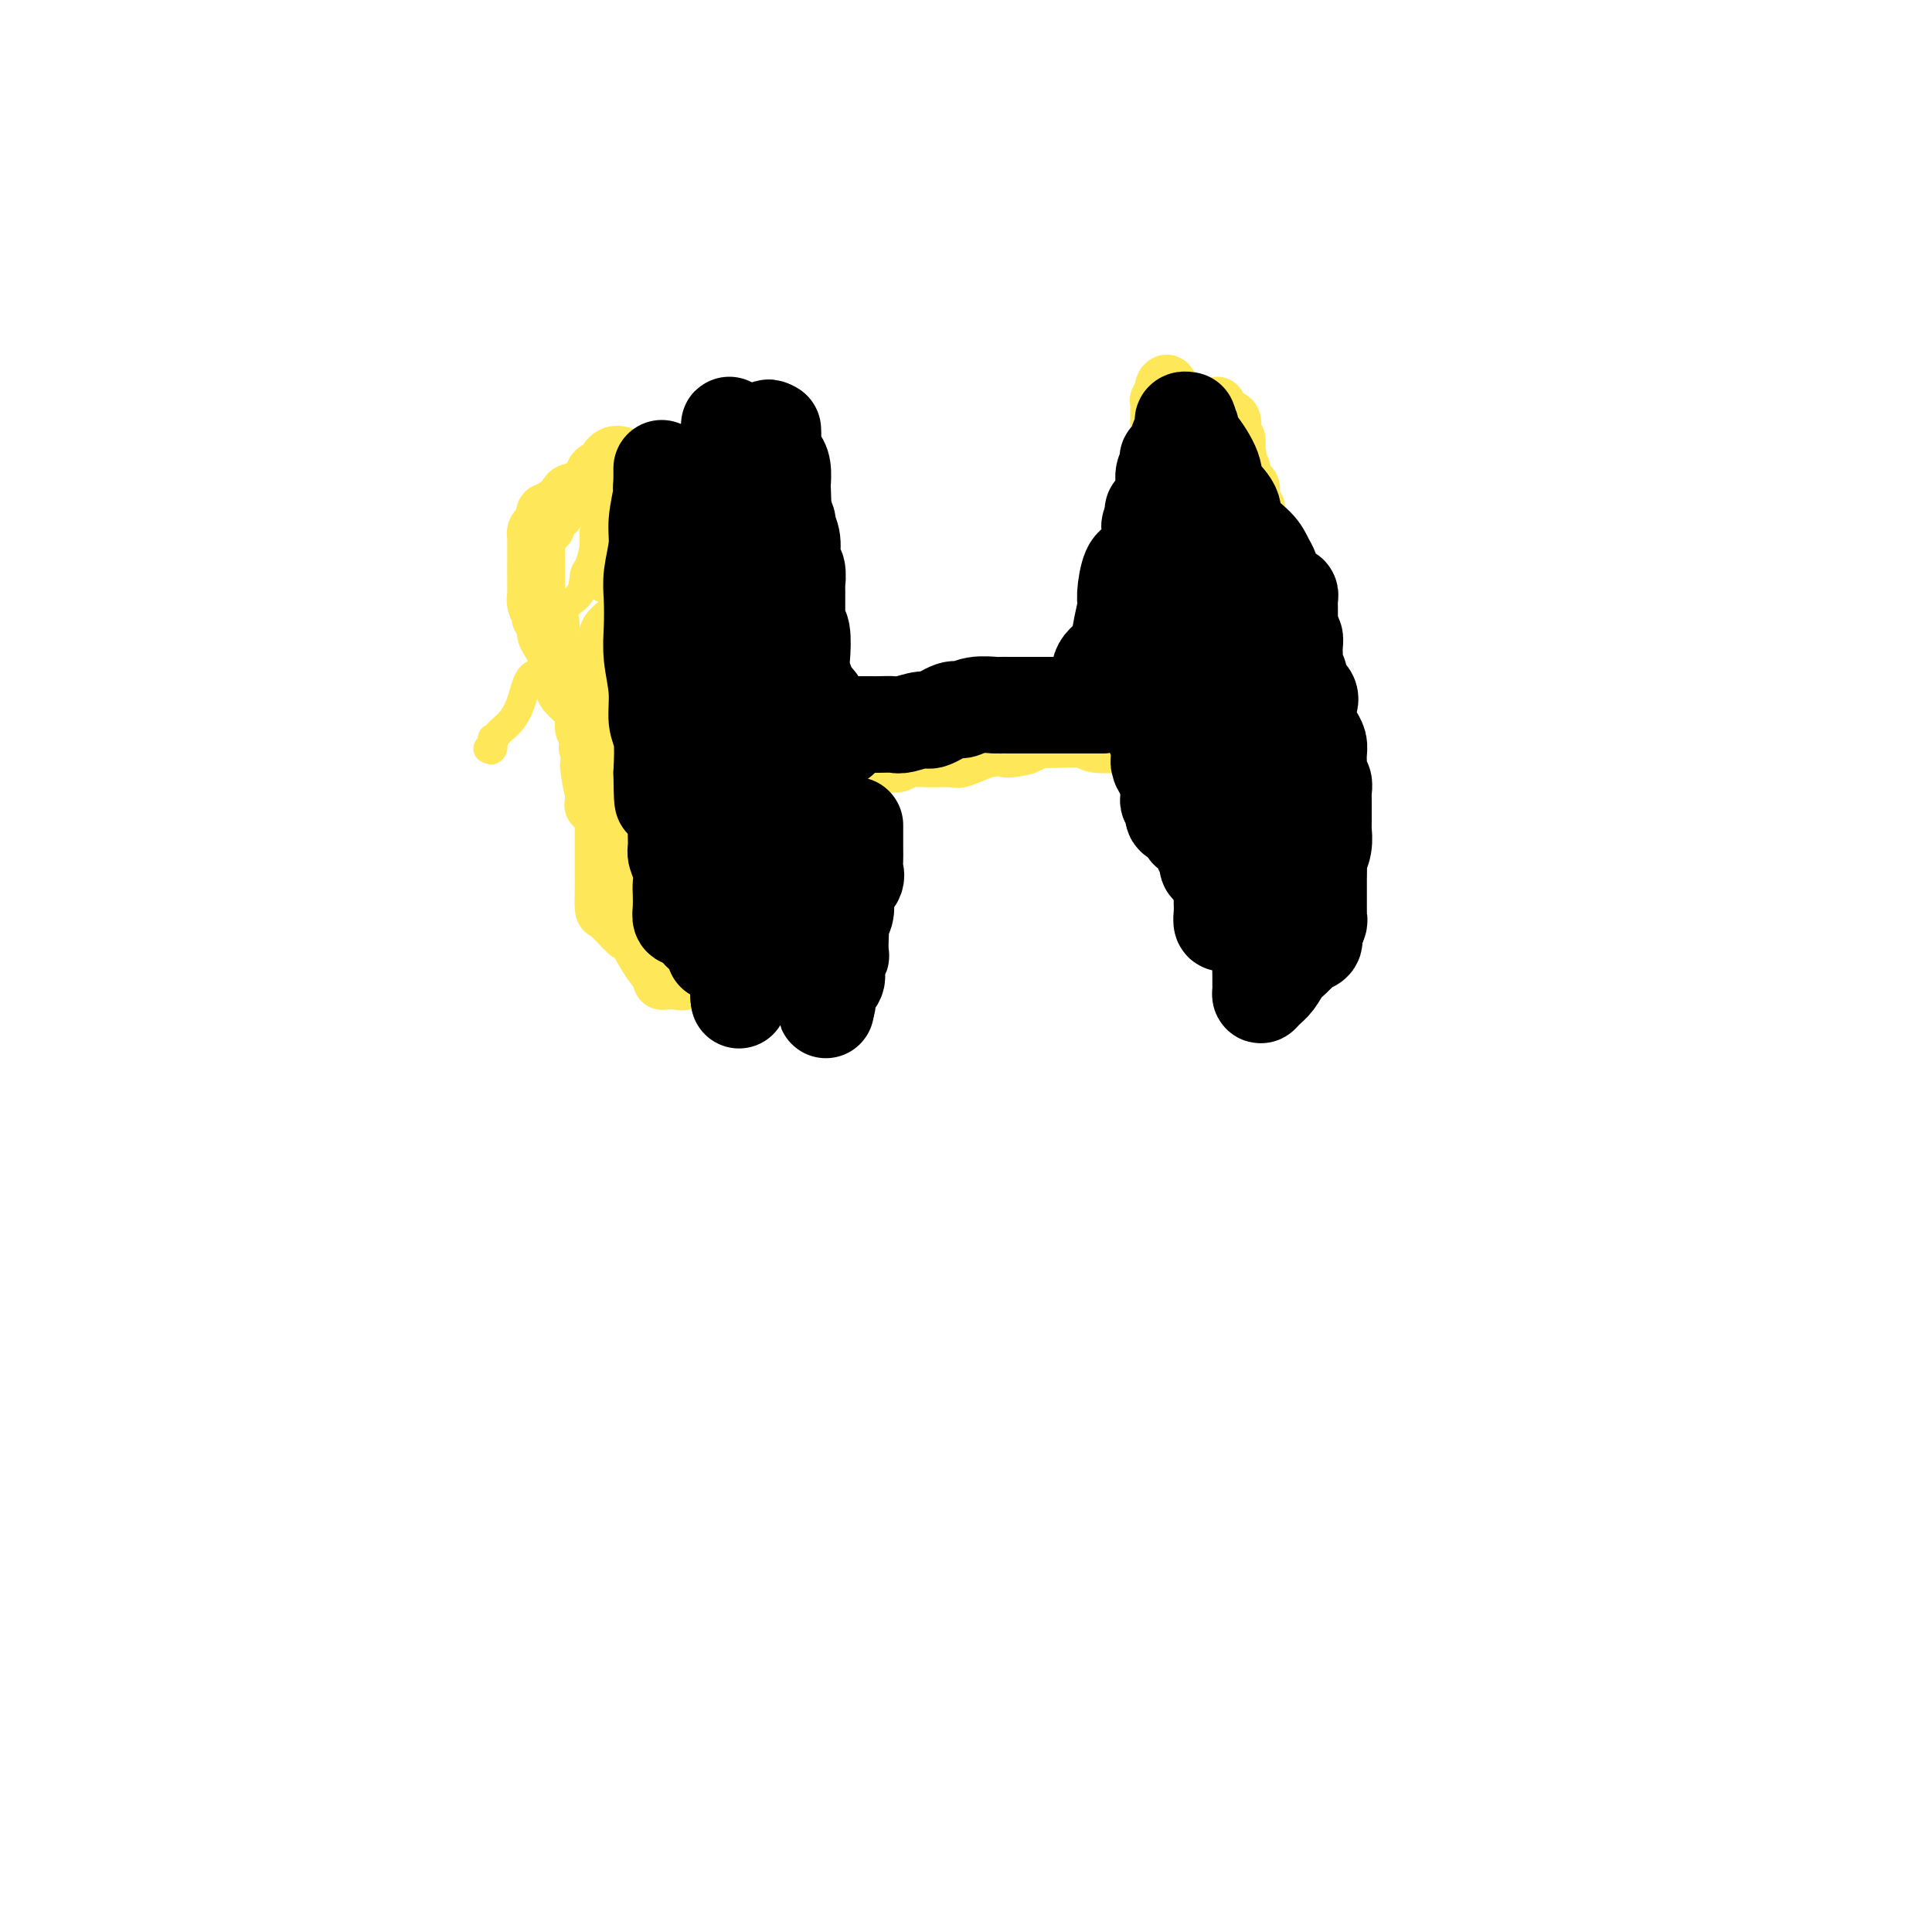<svg viewBox='0 0 400 400' version='1.1' xmlns='http://www.w3.org/2000/svg' xmlns:xlink='http://www.w3.org/1999/xlink'><g fill='none' stroke='#FEE859' stroke-width='6' stroke-linecap='round' stroke-linejoin='round'><path d='M101,155c0.416,0.233 0.832,0.466 1,0c0.168,-0.466 0.089,-1.632 0,-2c-0.089,-0.368 -0.189,0.063 0,0c0.189,-0.063 0.668,-0.620 1,-1c0.332,-0.380 0.517,-0.583 1,-1c0.483,-0.417 1.263,-1.047 2,-2c0.737,-0.953 1.432,-2.227 2,-4c0.568,-1.773 1.008,-4.045 2,-5c0.992,-0.955 2.536,-0.595 3,-1c0.464,-0.405 -0.152,-1.576 0,-3c0.152,-1.424 1.073,-3.099 2,-4c0.927,-0.901 1.859,-1.026 2,-2c0.141,-0.974 -0.508,-2.796 0,-4c0.508,-1.204 2.175,-1.789 3,-3c0.825,-1.211 0.810,-3.046 1,-4c0.190,-0.954 0.587,-1.026 1,-2c0.413,-0.974 0.843,-2.849 1,-4c0.157,-1.151 0.042,-1.579 0,-2c-0.042,-0.421 -0.012,-0.835 0,-1c0.012,-0.165 0.006,-0.083 0,0'/></g>
<g fill='none' stroke='#FEE859' stroke-width='12' stroke-linecap='round' stroke-linejoin='round'><path d='M126,119c0.000,0.000 0.000,-1.000 0,-1'/><path d='M126,118c0.000,-0.333 0.000,-0.667 0,-1c0.000,-0.333 0.000,-0.666 0,-1c0.000,-0.334 0.000,-0.667 0,-1c-0.000,-0.333 0.000,-0.664 0,-1c0.000,-0.336 -0.000,-0.678 0,-1c0.000,-0.322 0.000,-0.625 0,-1c0.000,-0.375 0.000,-0.821 0,-1c0.000,-0.179 0.000,-0.089 0,0'/><path d='M133,114c-0.017,0.195 -0.034,0.389 0,1c0.034,0.611 0.117,1.638 0,3c-0.117,1.362 -0.436,3.058 0,5c0.436,1.942 1.626,4.131 2,6c0.374,1.869 -0.070,3.419 0,5c0.070,1.581 0.652,3.194 1,5c0.348,1.806 0.460,3.805 1,5c0.540,1.195 1.507,1.585 2,3c0.493,1.415 0.513,3.854 1,6c0.487,2.146 1.441,4.001 2,6c0.559,1.999 0.722,4.144 1,6c0.278,1.856 0.670,3.424 1,5c0.330,1.576 0.596,3.161 1,4c0.404,0.839 0.945,0.931 1,2c0.055,1.069 -0.378,3.116 0,4c0.378,0.884 1.565,0.604 2,1c0.435,0.396 0.116,1.467 0,2c-0.116,0.533 -0.031,0.528 0,1c0.031,0.472 0.008,1.422 0,2c-0.008,0.578 -0.002,0.784 0,1c0.002,0.216 0.001,0.443 0,1c-0.001,0.557 -0.000,1.445 0,2c0.000,0.555 0.000,0.778 0,1'/><path d='M148,191c2.321,12.074 0.623,3.759 0,1c-0.623,-2.759 -0.170,0.038 0,1c0.170,0.962 0.058,0.088 0,0c-0.058,-0.088 -0.061,0.610 0,1c0.061,0.390 0.185,0.470 0,1c-0.185,0.530 -0.678,1.508 -1,2c-0.322,0.492 -0.473,0.496 -1,1c-0.527,0.504 -1.432,1.508 -2,2c-0.568,0.492 -0.800,0.471 -1,1c-0.200,0.529 -0.369,1.607 -1,2c-0.631,0.393 -1.725,0.101 -2,0c-0.275,-0.101 0.268,-0.010 0,0c-0.268,0.010 -1.348,-0.060 -2,0c-0.652,0.060 -0.875,0.249 -1,0c-0.125,-0.249 -0.153,-0.938 0,-1c0.153,-0.062 0.487,0.501 0,0c-0.487,-0.501 -1.793,-2.068 -3,-4c-1.207,-1.932 -2.313,-4.229 -3,-5c-0.687,-0.771 -0.954,-0.015 -1,0c-0.046,0.015 0.130,-0.710 0,-1c-0.130,-0.290 -0.565,-0.145 -1,0'/><path d='M129,192c-1.514,-1.809 -0.798,-0.831 -1,-1c-0.202,-0.169 -1.322,-1.485 -2,-2c-0.678,-0.515 -0.914,-0.228 -1,-1c-0.086,-0.772 -0.023,-2.603 0,-4c0.023,-1.397 0.006,-2.359 0,-3c-0.006,-0.641 -0.002,-0.959 0,-2c0.002,-1.041 0.000,-2.805 0,-4c-0.000,-1.195 -0.000,-1.822 0,-3c0.000,-1.178 0.001,-2.908 0,-4c-0.001,-1.092 -0.002,-1.545 0,-3c0.002,-1.455 0.007,-3.912 0,-5c-0.007,-1.088 -0.026,-0.809 0,-2c0.026,-1.191 0.099,-3.854 0,-5c-0.099,-1.146 -0.368,-0.776 0,-1c0.368,-0.224 1.373,-1.042 2,-2c0.627,-0.958 0.876,-2.057 1,-3c0.124,-0.943 0.124,-1.730 0,-2c-0.124,-0.270 -0.373,-0.023 0,-1c0.373,-0.977 1.368,-3.179 2,-4c0.632,-0.821 0.901,-0.261 1,0c0.099,0.261 0.026,0.225 0,0c-0.026,-0.225 -0.007,-0.638 0,-1c0.007,-0.362 0.002,-0.674 0,-1c-0.002,-0.326 -0.001,-0.665 0,-1c0.001,-0.335 0.000,-0.667 0,-1c-0.000,-0.333 -0.000,-0.666 0,-1'/><path d='M131,135c0.924,-2.894 0.233,-1.128 0,-1c-0.233,0.128 -0.008,-1.382 0,-2c0.008,-0.618 -0.201,-0.343 0,-1c0.201,-0.657 0.810,-2.245 1,-3c0.190,-0.755 -0.040,-0.678 0,-1c0.040,-0.322 0.351,-1.043 1,-2c0.649,-0.957 1.635,-2.152 2,-3c0.365,-0.848 0.108,-1.351 0,-2c-0.108,-0.649 -0.068,-1.444 0,-2c0.068,-0.556 0.162,-0.873 0,-1c-0.162,-0.127 -0.581,-0.063 -1,0'/><path d='M134,117c0.242,-2.844 -0.653,-0.955 -1,0c-0.347,0.955 -0.144,0.974 0,1c0.144,0.026 0.231,0.057 0,0c-0.231,-0.057 -0.780,-0.202 -1,0c-0.220,0.202 -0.112,0.750 0,1c0.112,0.250 0.227,0.201 0,1c-0.227,0.799 -0.797,2.447 -1,3c-0.203,0.553 -0.039,0.010 0,0c0.039,-0.010 -0.048,0.511 0,1c0.048,0.489 0.230,0.946 0,1c-0.230,0.054 -0.871,-0.296 -1,0c-0.129,0.296 0.254,1.238 0,2c-0.254,0.762 -1.147,1.344 -2,2c-0.853,0.656 -1.668,1.384 -2,2c-0.332,0.616 -0.180,1.118 0,2c0.180,0.882 0.389,2.142 0,3c-0.389,0.858 -1.376,1.314 -2,2c-0.624,0.686 -0.885,1.602 -1,2c-0.115,0.398 -0.083,0.276 0,1c0.083,0.724 0.218,2.292 0,3c-0.218,0.708 -0.791,0.557 -1,1c-0.209,0.443 -0.056,1.480 0,2c0.056,0.520 0.015,0.521 0,1c-0.015,0.479 -0.004,1.435 0,2c0.004,0.565 0.001,0.739 0,1c-0.001,0.261 -0.000,0.609 0,1c0.000,0.391 0.000,0.826 0,1c-0.000,0.174 -0.000,0.087 0,0'/><path d='M122,153c-0.621,3.384 -0.174,0.846 0,1c0.174,0.154 0.073,3.002 0,4c-0.073,0.998 -0.119,0.148 0,1c0.119,0.852 0.404,3.406 1,5c0.596,1.594 1.504,2.229 2,3c0.496,0.771 0.579,1.679 1,3c0.421,1.321 1.179,3.056 2,4c0.821,0.944 1.705,1.096 2,2c0.295,0.904 0.001,2.560 1,4c0.999,1.440 3.290,2.663 4,4c0.710,1.337 -0.161,2.786 0,4c0.161,1.214 1.353,2.191 2,3c0.647,0.809 0.748,1.449 1,2c0.252,0.551 0.655,1.013 1,2c0.345,0.987 0.633,2.500 1,3c0.367,0.500 0.814,-0.011 1,0c0.186,0.011 0.110,0.546 0,1c-0.110,0.454 -0.254,0.829 0,1c0.254,0.171 0.906,0.140 1,0c0.094,-0.140 -0.370,-0.389 0,-1c0.370,-0.611 1.573,-1.585 2,-2c0.427,-0.415 0.079,-0.273 0,-1c-0.079,-0.727 0.111,-2.324 1,-3c0.889,-0.676 2.479,-0.433 3,-1c0.521,-0.567 -0.025,-1.946 0,-3c0.025,-1.054 0.622,-1.784 1,-3c0.378,-1.216 0.537,-2.919 1,-4c0.463,-1.081 1.232,-1.541 2,-2'/><path d='M152,180c1.774,-3.699 1.207,-2.945 1,-3c-0.207,-0.055 -0.056,-0.918 0,-2c0.056,-1.082 0.015,-2.384 0,-3c-0.015,-0.616 -0.004,-0.546 0,-1c0.004,-0.454 0.001,-1.431 0,-2c-0.001,-0.569 0.001,-0.728 0,-1c-0.001,-0.272 -0.005,-0.657 0,-1c0.005,-0.343 0.017,-0.645 0,-1c-0.017,-0.355 -0.065,-0.764 0,-1c0.065,-0.236 0.241,-0.299 0,-1c-0.241,-0.701 -0.899,-2.038 -2,-3c-1.101,-0.962 -2.645,-1.548 -4,-3c-1.355,-1.452 -2.520,-3.770 -3,-5c-0.480,-1.230 -0.276,-1.372 -1,-2c-0.724,-0.628 -2.376,-1.742 -3,-3c-0.624,-1.258 -0.220,-2.661 0,-3c0.220,-0.339 0.255,0.386 0,0c-0.255,-0.386 -0.800,-1.882 -1,-3c-0.200,-1.118 -0.053,-1.858 0,-2c0.053,-0.142 0.014,0.313 0,0c-0.014,-0.313 -0.004,-1.392 0,-2c0.004,-0.608 0.001,-0.743 0,-1c-0.001,-0.257 -0.000,-0.636 0,-1c0.000,-0.364 0.000,-0.713 0,-1c-0.000,-0.287 -0.000,-0.510 0,-1c0.000,-0.490 0.000,-1.245 0,-2'/><path d='M139,132c-0.381,-2.692 -0.834,-1.422 -1,-1c-0.166,0.422 -0.043,-0.004 0,-1c0.043,-0.996 0.008,-2.561 0,-3c-0.008,-0.439 0.012,0.247 0,0c-0.012,-0.247 -0.056,-1.428 0,-2c0.056,-0.572 0.212,-0.534 0,-1c-0.212,-0.466 -0.793,-1.435 -1,-2c-0.207,-0.565 -0.041,-0.725 0,-1c0.041,-0.275 -0.045,-0.664 0,-1c0.045,-0.336 0.220,-0.617 0,-1c-0.220,-0.383 -0.835,-0.866 -1,-1c-0.165,-0.134 0.122,0.083 0,0c-0.122,-0.083 -0.651,-0.465 -1,0c-0.349,0.465 -0.516,1.776 -1,3c-0.484,1.224 -1.285,2.360 -2,4c-0.715,1.640 -1.344,3.783 -2,6c-0.656,2.217 -1.339,4.509 -2,6c-0.661,1.491 -1.302,2.182 -2,4c-0.698,1.818 -1.455,4.761 -2,7c-0.545,2.239 -0.878,3.772 -1,5c-0.122,1.228 -0.033,2.150 0,3c0.033,0.850 0.009,1.628 0,2c-0.009,0.372 -0.002,0.337 0,1c0.002,0.663 0.001,2.025 0,3c-0.001,0.975 -0.000,1.564 0,2c0.000,0.436 0.000,0.718 0,1'/><path d='M123,165c-0.209,2.860 -0.231,1.508 0,1c0.231,-0.508 0.714,-0.174 1,0c0.286,0.174 0.376,0.186 1,0c0.624,-0.186 1.783,-0.572 3,-1c1.217,-0.428 2.492,-0.898 3,-1c0.508,-0.102 0.249,0.165 1,0c0.751,-0.165 2.511,-0.762 4,-1c1.489,-0.238 2.706,-0.116 4,0c1.294,0.116 2.664,0.227 4,0c1.336,-0.227 2.639,-0.791 4,-1c1.361,-0.209 2.782,-0.063 4,0c1.218,0.063 2.234,0.041 4,0c1.766,-0.041 4.280,-0.102 6,0c1.720,0.102 2.644,0.368 4,0c1.356,-0.368 3.143,-1.370 4,-2c0.857,-0.630 0.785,-0.887 1,-1c0.215,-0.113 0.719,-0.083 1,0c0.281,0.083 0.340,0.218 1,0c0.660,-0.218 1.920,-0.789 3,-1c1.080,-0.211 1.979,-0.060 3,0c1.021,0.060 2.165,0.030 3,0c0.835,-0.030 1.362,-0.061 2,0c0.638,0.061 1.386,0.214 2,0c0.614,-0.214 1.093,-0.795 2,-1c0.907,-0.205 2.243,-0.034 4,0c1.757,0.034 3.935,-0.068 5,0c1.065,0.068 1.019,0.305 2,0c0.981,-0.305 2.991,-1.153 5,-2'/><path d='M204,155c13.498,-1.483 6.742,-0.191 5,0c-1.742,0.191 1.531,-0.718 3,-1c1.469,-0.282 1.134,0.062 1,0c-0.134,-0.062 -0.067,-0.531 0,-1'/><path d='M213,153c1.583,-0.308 1.040,-0.079 1,0c-0.040,0.079 0.424,0.007 1,0c0.576,-0.007 1.265,0.051 3,0c1.735,-0.051 4.517,-0.213 6,0c1.483,0.213 1.665,0.799 3,1c1.335,0.201 3.821,0.016 5,0c1.179,-0.016 1.051,0.138 1,0c-0.051,-0.138 -0.026,-0.569 0,-1'/><path d='M233,153c3.103,-0.655 0.860,-2.291 0,-4c-0.860,-1.709 -0.335,-3.491 0,-5c0.335,-1.509 0.482,-2.746 1,-4c0.518,-1.254 1.407,-2.525 2,-4c0.593,-1.475 0.891,-3.156 1,-4c0.109,-0.844 0.029,-0.853 0,-1c-0.029,-0.147 -0.008,-0.434 0,-1c0.008,-0.566 0.002,-1.411 0,-2c-0.002,-0.589 0.001,-0.920 0,-1c-0.001,-0.080 -0.007,0.092 0,0c0.007,-0.092 0.027,-0.449 0,-1c-0.027,-0.551 -0.100,-1.298 0,-2c0.100,-0.702 0.373,-1.361 1,-2c0.627,-0.639 1.608,-1.258 2,-2c0.392,-0.742 0.196,-1.607 0,-2c-0.196,-0.393 -0.392,-0.315 0,-1c0.392,-0.685 1.373,-2.133 2,-3c0.627,-0.867 0.900,-1.154 1,-2c0.100,-0.846 0.027,-2.252 0,-3c-0.027,-0.748 -0.007,-0.840 0,-1c0.007,-0.160 0.002,-0.389 0,-1c-0.002,-0.611 -0.001,-1.603 0,-2c0.001,-0.397 0.000,-0.198 0,0'/><path d='M243,105c1.547,-7.509 0.416,-2.283 0,-1c-0.416,1.283 -0.115,-1.378 0,-3c0.115,-1.622 0.045,-2.204 0,-3c-0.045,-0.796 -0.065,-1.807 0,-3c0.065,-1.193 0.215,-2.569 0,-4c-0.215,-1.431 -0.793,-2.918 -1,-4c-0.207,-1.082 -0.041,-1.761 0,-2c0.041,-0.239 -0.041,-0.038 0,-1c0.041,-0.962 0.206,-3.086 0,-4c-0.206,-0.914 -0.784,-0.618 -1,0c-0.216,0.618 -0.069,1.557 0,2c0.069,0.443 0.060,0.391 0,1c-0.060,0.609 -0.171,1.878 0,3c0.171,1.122 0.624,2.098 1,3c0.376,0.902 0.675,1.730 1,3c0.325,1.270 0.678,2.982 1,5c0.322,2.018 0.615,4.342 1,6c0.385,1.658 0.863,2.648 1,4c0.137,1.352 -0.065,3.064 0,5c0.065,1.936 0.399,4.096 1,6c0.601,1.904 1.470,3.551 2,5c0.530,1.449 0.723,2.700 1,4c0.277,1.300 0.639,2.650 1,4'/><path d='M251,131c1.392,8.157 0.373,3.050 0,2c-0.373,-1.050 -0.100,1.956 0,3c0.100,1.044 0.027,0.126 0,0c-0.027,-0.126 -0.007,0.540 0,1c0.007,0.460 0.001,0.714 0,1c-0.001,0.286 0.004,0.605 0,1c-0.004,0.395 -0.015,0.865 0,1c0.015,0.135 0.057,-0.067 0,0c-0.057,0.067 -0.211,0.402 0,1c0.211,0.598 0.789,1.459 1,2c0.211,0.541 0.057,0.761 0,1c-0.057,0.239 -0.015,0.498 0,1c0.015,0.502 0.004,1.249 0,2c-0.004,0.751 -0.001,1.507 0,2c0.001,0.493 0.000,0.723 0,1c-0.000,0.277 -0.000,0.601 0,1c0.000,0.399 0.000,0.873 0,2c-0.000,1.127 -0.000,2.907 0,4c0.000,1.093 -0.000,1.498 0,2c0.000,0.502 0.000,1.101 0,2c-0.000,0.899 -0.000,2.096 0,3c0.000,0.904 0.000,1.513 0,2c-0.000,0.487 -0.001,0.851 0,2c0.001,1.149 0.004,3.081 0,4c-0.004,0.919 -0.015,0.824 0,1c0.015,0.176 0.057,0.625 0,1c-0.057,0.375 -0.211,0.678 0,1c0.211,0.322 0.789,0.664 1,1c0.211,0.336 0.057,0.667 0,1c-0.057,0.333 -0.016,0.666 0,1c0.016,0.334 0.008,0.667 0,1'/><path d='M253,179c0.309,7.659 0.083,2.806 0,1c-0.083,-1.806 -0.022,-0.567 0,0c0.022,0.567 0.006,0.460 0,1c-0.006,0.540 -0.002,1.726 0,2c0.002,0.274 0.001,-0.363 0,-1'/><path d='M253,182c0.044,0.220 0.155,-0.728 0,-1c-0.155,-0.272 -0.578,0.134 -1,0c-0.422,-0.134 -0.845,-0.808 -1,-1c-0.155,-0.192 -0.041,0.098 0,0c0.041,-0.098 0.011,-0.585 0,-1c-0.011,-0.415 -0.003,-0.758 0,-1c0.003,-0.242 0.001,-0.382 0,-1c-0.001,-0.618 -0.000,-1.713 0,-2c0.000,-0.287 0.000,0.236 0,0c-0.000,-0.236 -0.000,-1.229 0,-2c0.000,-0.771 0.000,-1.319 0,-2c-0.000,-0.681 -0.000,-1.496 0,-2c0.000,-0.504 0.000,-0.696 0,-1c-0.000,-0.304 -0.000,-0.719 0,-1c0.000,-0.281 0.000,-0.427 0,-1c-0.000,-0.573 -0.000,-1.571 0,-2c0.000,-0.429 -0.000,-0.288 0,-1c0.000,-0.712 0.000,-2.276 0,-3c-0.000,-0.724 -0.000,-0.606 0,-1c0.000,-0.394 0.000,-1.298 0,-2c-0.000,-0.702 -0.000,-1.201 0,-2c0.000,-0.799 0.000,-1.896 0,-3c-0.000,-1.104 -0.000,-2.214 0,-3c0.000,-0.786 0.000,-1.248 0,-2c-0.000,-0.752 -0.000,-1.794 0,-2c0.000,-0.206 0.001,0.425 0,0c-0.001,-0.425 -0.004,-1.907 0,-3c0.004,-1.093 0.015,-1.799 0,-2c-0.015,-0.201 -0.055,0.102 0,0c0.055,-0.102 0.204,-0.609 0,-1c-0.204,-0.391 -0.762,-0.666 -1,-1c-0.238,-0.334 -0.157,-0.729 0,-1c0.157,-0.271 0.388,-0.419 0,-1c-0.388,-0.581 -1.397,-1.595 -2,-2c-0.603,-0.405 -0.802,-0.203 -1,0'/><path d='M247,134c-0.635,-1.443 -0.223,-2.551 0,-3c0.223,-0.449 0.256,-0.238 0,-1c-0.256,-0.762 -0.801,-2.496 -1,-3c-0.199,-0.504 -0.053,0.223 0,0c0.053,-0.223 0.014,-1.395 0,-2c-0.014,-0.605 -0.004,-0.641 0,-1c0.004,-0.359 0.001,-1.039 0,-2c-0.001,-0.961 -0.000,-2.201 0,-3c0.000,-0.799 0.000,-1.155 0,-2c-0.000,-0.845 -0.000,-2.177 0,-3c0.000,-0.823 0.000,-1.137 0,-2c-0.000,-0.863 -0.000,-2.273 0,-3c0.000,-0.727 0.000,-0.769 0,-1c-0.000,-0.231 -0.000,-0.651 0,-1c0.000,-0.349 0.000,-0.627 0,-1c-0.000,-0.373 -0.000,-0.842 0,-1c0.000,-0.158 0.000,-0.007 0,0c-0.000,0.007 -0.000,-0.131 0,-1c0.000,-0.869 0.002,-2.471 0,-3c-0.002,-0.529 -0.006,0.014 0,0c0.006,-0.014 0.022,-0.584 0,-1c-0.022,-0.416 -0.082,-0.678 0,-1c0.082,-0.322 0.307,-0.705 0,-2c-0.307,-1.295 -1.144,-3.502 -2,-5c-0.856,-1.498 -1.730,-2.288 -2,-3c-0.270,-0.712 0.066,-1.346 0,-2c-0.066,-0.654 -0.533,-1.327 -1,-2'/><path d='M241,85c-0.769,-2.023 -0.192,-1.079 0,-1c0.192,0.079 -0.001,-0.705 0,-1c0.001,-0.295 0.196,-0.102 0,0c-0.196,0.102 -0.785,0.111 -1,0c-0.215,-0.111 -0.058,-0.343 0,0c0.058,0.343 0.015,1.261 0,2c-0.015,0.739 -0.003,1.299 0,2c0.003,0.701 -0.002,1.542 0,2c0.002,0.458 0.012,0.533 0,1c-0.012,0.467 -0.045,1.328 0,2c0.045,0.672 0.170,1.157 0,2c-0.170,0.843 -0.634,2.044 -1,3c-0.366,0.956 -0.634,1.667 -1,3c-0.366,1.333 -0.830,3.289 -1,4c-0.170,0.711 -0.046,0.178 0,1c0.046,0.822 0.012,2.997 0,4c-0.012,1.003 -0.003,0.832 0,1c0.003,0.168 0.001,0.675 0,1c-0.001,0.325 -0.000,0.468 0,1c0.000,0.532 0.000,1.453 0,2c-0.000,0.547 -0.000,0.720 0,1c0.000,0.280 0.000,0.666 0,1c-0.000,0.334 -0.000,0.615 0,1c0.000,0.385 0.000,0.873 0,1c-0.000,0.127 -0.000,-0.107 0,0c0.000,0.107 0.000,0.553 0,1'/><path d='M237,119c-0.618,5.450 -0.162,2.077 0,1c0.162,-1.077 0.029,0.144 0,1c-0.029,0.856 0.045,1.346 0,2c-0.045,0.654 -0.208,1.470 0,2c0.208,0.530 0.787,0.772 1,1c0.213,0.228 0.060,0.440 0,1c-0.060,0.560 -0.026,1.468 0,2c0.026,0.532 0.045,0.688 0,1c-0.045,0.312 -0.153,0.780 0,1c0.153,0.220 0.566,0.191 1,0c0.434,-0.191 0.887,-0.545 1,0c0.113,0.545 -0.114,1.988 0,3c0.114,1.012 0.570,1.592 1,2c0.430,0.408 0.836,0.644 1,1c0.164,0.356 0.086,0.830 0,1c-0.086,0.170 -0.182,0.035 0,1c0.182,0.965 0.641,3.031 1,4c0.359,0.969 0.618,0.841 1,1c0.382,0.159 0.887,0.605 1,1c0.113,0.395 -0.166,0.739 0,1c0.166,0.261 0.775,0.438 1,1c0.225,0.562 0.064,1.511 0,2c-0.064,0.489 -0.031,0.520 0,1c0.031,0.480 0.059,1.408 0,2c-0.059,0.592 -0.204,0.849 0,1c0.204,0.151 0.758,0.197 1,1c0.242,0.803 0.174,2.365 0,3c-0.174,0.635 -0.453,0.345 0,1c0.453,0.655 1.638,2.256 2,3c0.362,0.744 -0.099,0.631 0,1c0.099,0.369 0.759,1.219 1,2c0.241,0.781 0.064,1.491 0,2c-0.064,0.509 -0.013,0.815 0,1c0.013,0.185 -0.010,0.248 0,1c0.010,0.752 0.054,2.191 0,3c-0.054,0.809 -0.207,0.987 0,1c0.207,0.013 0.773,-0.139 1,0c0.227,0.139 0.113,0.570 0,1'/><path d='M251,173c2.178,8.565 0.622,2.976 0,1c-0.622,-1.976 -0.310,-0.340 0,1c0.310,1.340 0.619,2.383 1,3c0.381,0.617 0.834,0.808 1,2c0.166,1.192 0.045,3.384 0,4c-0.045,0.616 -0.013,-0.343 0,0c0.013,0.343 0.007,1.988 0,3c-0.007,1.012 -0.016,1.393 0,2c0.016,0.607 0.057,1.442 0,2c-0.057,0.558 -0.211,0.840 0,1c0.211,0.160 0.788,0.197 1,0c0.212,-0.197 0.061,-0.628 0,-1c-0.061,-0.372 -0.030,-0.686 0,-1'/><path d='M254,190c0.622,2.625 0.677,0.688 1,0c0.323,-0.688 0.915,-0.127 1,0c0.085,0.127 -0.339,-0.180 0,-1c0.339,-0.820 1.439,-2.154 2,-3c0.561,-0.846 0.584,-1.204 1,-2c0.416,-0.796 1.225,-2.031 2,-3c0.775,-0.969 1.514,-1.673 2,-2c0.486,-0.327 0.718,-0.278 1,-1c0.282,-0.722 0.616,-2.215 1,-3c0.384,-0.785 0.820,-0.863 1,-1c0.180,-0.137 0.104,-0.334 0,-1c-0.104,-0.666 -0.234,-1.800 0,-2c0.234,-0.200 0.834,0.536 1,0c0.166,-0.536 -0.100,-2.342 0,-3c0.100,-0.658 0.566,-0.169 1,-1c0.434,-0.831 0.834,-2.984 1,-4c0.166,-1.016 0.097,-0.897 0,-1c-0.097,-0.103 -0.222,-0.429 0,-1c0.222,-0.571 0.792,-1.387 1,-2c0.208,-0.613 0.056,-1.023 0,-1c-0.056,0.023 -0.015,0.478 0,0c0.015,-0.478 0.004,-1.891 0,-3c-0.004,-1.109 -0.002,-1.915 0,-2c0.002,-0.085 0.002,0.552 0,0c-0.002,-0.552 -0.008,-2.294 0,-3c0.008,-0.706 0.030,-0.378 0,-1c-0.030,-0.622 -0.113,-2.195 0,-3c0.113,-0.805 0.423,-0.842 0,-1c-0.423,-0.158 -1.577,-0.438 -2,-1c-0.423,-0.562 -0.113,-1.405 0,-2c0.113,-0.595 0.030,-0.943 0,-1c-0.030,-0.057 -0.008,0.177 0,0c0.008,-0.177 0.002,-0.765 0,-1c-0.002,-0.235 -0.001,-0.118 0,0'/><path d='M268,140c-0.171,-3.738 -0.099,-1.583 0,-1c0.099,0.583 0.224,-0.407 0,-1c-0.224,-0.593 -0.796,-0.789 -1,-1c-0.204,-0.211 -0.039,-0.438 0,-1c0.039,-0.562 -0.046,-1.459 0,-2c0.046,-0.541 0.224,-0.726 0,-1c-0.224,-0.274 -0.848,-0.635 -1,-1c-0.152,-0.365 0.170,-0.732 0,-1c-0.170,-0.268 -0.830,-0.435 -1,-1c-0.170,-0.565 0.151,-1.527 0,-2c-0.151,-0.473 -0.772,-0.455 -1,-1c-0.228,-0.545 -0.062,-1.651 0,-2c0.062,-0.349 0.019,0.059 0,0c-0.019,-0.059 -0.013,-0.584 0,-1c0.013,-0.416 0.032,-0.723 0,-1c-0.032,-0.277 -0.117,-0.525 0,-1c0.117,-0.475 0.434,-1.178 0,-2c-0.434,-0.822 -1.619,-1.765 -2,-2c-0.381,-0.235 0.041,0.236 0,0c-0.041,-0.236 -0.547,-1.181 -1,-2c-0.453,-0.819 -0.853,-1.513 -1,-2c-0.147,-0.487 -0.040,-0.768 0,-1c0.040,-0.232 0.012,-0.414 0,-1c-0.012,-0.586 -0.007,-1.574 0,-2c0.007,-0.426 0.017,-0.289 0,-1c-0.017,-0.711 -0.060,-2.269 0,-3c0.060,-0.731 0.222,-0.633 0,-1c-0.222,-0.367 -0.829,-1.197 -1,-2c-0.171,-0.803 0.095,-1.577 0,-2c-0.095,-0.423 -0.551,-0.495 -1,-1c-0.449,-0.505 -0.890,-1.444 -1,-2c-0.110,-0.556 0.111,-0.730 0,-1c-0.111,-0.270 -0.556,-0.635 -1,-1'/><path d='M256,96c-1.852,-7.228 -0.483,-3.297 0,-2c0.483,1.297 0.078,-0.038 0,-1c-0.078,-0.962 0.171,-1.551 0,-2c-0.171,-0.449 -0.762,-0.760 -1,-1c-0.238,-0.240 -0.124,-0.411 0,-1c0.124,-0.589 0.257,-1.598 0,-2c-0.257,-0.402 -0.906,-0.199 -1,0c-0.094,0.199 0.367,0.394 0,0c-0.367,-0.394 -1.560,-1.375 -2,-2c-0.440,-0.625 -0.126,-0.893 0,-1c0.126,-0.107 0.063,-0.054 0,0'/><path d='M142,109c0.250,-0.167 0.500,-0.333 0,-1c-0.500,-0.667 -1.750,-1.833 -3,-3'/><path d='M139,105c-0.929,-0.950 -1.752,-1.325 -2,-2c-0.248,-0.675 0.079,-1.649 0,-2c-0.079,-0.351 -0.563,-0.077 -1,0c-0.437,0.077 -0.825,-0.041 -1,0c-0.175,0.041 -0.137,0.242 0,0c0.137,-0.242 0.372,-0.926 0,-2c-0.372,-1.074 -1.353,-2.536 -2,-3c-0.647,-0.464 -0.961,0.072 -1,0c-0.039,-0.072 0.196,-0.751 0,-1c-0.196,-0.249 -0.822,-0.067 -1,0c-0.178,0.067 0.092,0.019 0,0c-0.092,-0.019 -0.546,-0.010 -1,0'/><path d='M130,95c-2.296,-1.591 -3.537,-0.569 -4,0c-0.463,0.569 -0.148,0.685 0,1c0.148,0.315 0.130,0.829 0,1c-0.130,0.171 -0.372,0.000 -1,0c-0.628,-0.000 -1.640,0.171 -2,1c-0.360,0.829 -0.066,2.318 -1,3c-0.934,0.682 -3.095,0.559 -4,1c-0.905,0.441 -0.554,1.445 -1,2c-0.446,0.555 -1.688,0.660 -2,1c-0.312,0.340 0.306,0.913 0,1c-0.306,0.087 -1.536,-0.314 -2,0c-0.464,0.314 -0.163,1.341 0,2c0.163,0.659 0.187,0.949 0,1c-0.187,0.051 -0.586,-0.136 -1,0c-0.414,0.136 -0.843,0.594 -1,1c-0.157,0.406 -0.042,0.760 0,1c0.042,0.240 0.011,0.366 0,1c-0.011,0.634 -0.003,1.775 0,2c0.003,0.225 0.001,-0.465 0,0c-0.001,0.465 -0.000,2.086 0,3c0.000,0.914 0.000,1.123 0,1c-0.000,-0.123 -0.001,-0.577 0,0c0.001,0.577 0.004,2.187 0,3c-0.004,0.813 -0.015,0.830 0,1c0.015,0.170 0.055,0.494 0,1c-0.055,0.506 -0.207,1.196 0,2c0.207,0.804 0.773,1.724 1,2c0.227,0.276 0.116,-0.092 0,0c-0.116,0.092 -0.238,0.643 0,1c0.238,0.357 0.837,0.518 1,1c0.163,0.482 -0.110,1.284 0,2c0.110,0.716 0.603,1.348 1,2c0.397,0.652 0.699,1.326 1,2'/><path d='M115,135c0.841,4.107 0.943,1.873 1,1c0.057,-0.873 0.068,-0.385 0,0c-0.068,0.385 -0.214,0.667 0,1c0.214,0.333 0.788,0.718 1,1c0.212,0.282 0.062,0.460 0,1c-0.062,0.540 -0.037,1.443 0,2c0.037,0.557 0.087,0.768 0,1c-0.087,0.232 -0.312,0.486 0,1c0.312,0.514 1.159,1.288 2,2c0.841,0.712 1.674,1.360 2,2c0.326,0.640 0.144,1.271 0,2c-0.144,0.729 -0.250,1.557 0,2c0.250,0.443 0.855,0.500 1,1c0.145,0.500 -0.171,1.444 0,2c0.171,0.556 0.829,0.724 1,1c0.171,0.276 -0.146,0.658 0,1c0.146,0.342 0.755,0.642 1,1c0.245,0.358 0.125,0.774 0,1c-0.125,0.226 -0.257,0.262 0,0c0.257,-0.262 0.903,-0.822 1,0c0.097,0.822 -0.355,3.026 0,4c0.355,0.974 1.517,0.718 2,1c0.483,0.282 0.288,1.103 1,2c0.712,0.897 2.333,1.869 3,3c0.667,1.131 0.382,2.420 0,3c-0.382,0.580 -0.862,0.452 0,1c0.862,0.548 3.064,1.773 4,3c0.936,1.227 0.604,2.454 1,4c0.396,1.546 1.521,3.409 2,4c0.479,0.591 0.314,-0.090 1,1c0.686,1.090 2.225,3.952 3,5c0.775,1.048 0.786,0.282 1,1c0.214,0.718 0.633,2.919 1,4c0.367,1.081 0.684,1.040 1,1'/><path d='M145,195c3.215,5.572 1.254,3.002 1,2c-0.254,-1.002 1.199,-0.437 2,0c0.801,0.437 0.949,0.747 1,1c0.051,0.253 0.003,0.450 0,1c-0.003,0.550 0.037,1.454 1,2c0.963,0.546 2.850,0.734 4,1c1.150,0.266 1.565,0.609 3,1c1.435,0.391 3.891,0.828 5,1c1.109,0.172 0.870,0.077 1,0c0.130,-0.077 0.630,-0.137 1,0c0.370,0.137 0.611,0.472 1,0c0.389,-0.472 0.927,-1.751 1,-2c0.073,-0.249 -0.320,0.533 0,0c0.320,-0.533 1.354,-2.381 2,-3c0.646,-0.619 0.905,-0.010 1,0c0.095,0.010 0.027,-0.578 0,-1c-0.027,-0.422 -0.013,-0.680 0,-1c0.013,-0.320 0.024,-0.704 0,-1c-0.024,-0.296 -0.083,-0.503 0,-1c0.083,-0.497 0.310,-1.285 0,-2c-0.310,-0.715 -1.155,-1.358 -2,-2'/><path d='M167,191c-0.536,-1.229 -0.874,-1.801 -1,-2c-0.126,-0.199 -0.038,-0.023 0,-1c0.038,-0.977 0.025,-3.105 0,-4c-0.025,-0.895 -0.063,-0.557 0,-1c0.063,-0.443 0.227,-1.667 0,-3c-0.227,-1.333 -0.845,-2.775 -1,-4c-0.155,-1.225 0.155,-2.234 0,-3c-0.155,-0.766 -0.773,-1.289 -1,-2c-0.227,-0.711 -0.061,-1.610 0,-2c0.061,-0.390 0.017,-0.272 0,-1c-0.017,-0.728 -0.008,-2.301 0,-3c0.008,-0.699 0.016,-0.525 0,-1c-0.016,-0.475 -0.057,-1.600 0,-2c0.057,-0.400 0.211,-0.074 0,0c-0.211,0.074 -0.789,-0.103 -1,-1c-0.211,-0.897 -0.057,-2.516 0,-3c0.057,-0.484 0.016,0.165 0,0c-0.016,-0.165 -0.009,-1.145 0,-2c0.009,-0.855 0.019,-1.587 0,-2c-0.019,-0.413 -0.065,-0.508 0,-1c0.065,-0.492 0.243,-1.380 0,-2c-0.243,-0.620 -0.905,-0.972 -1,-2c-0.095,-1.028 0.379,-2.733 0,-4c-0.379,-1.267 -1.610,-2.095 -2,-3c-0.390,-0.905 0.063,-1.886 0,-3c-0.063,-1.114 -0.641,-2.361 -1,-4c-0.359,-1.639 -0.499,-3.670 -1,-5c-0.501,-1.330 -1.365,-1.958 -2,-3c-0.635,-1.042 -1.043,-2.496 -1,-4c0.043,-1.504 0.537,-3.057 0,-4c-0.537,-0.943 -2.106,-1.275 -3,-2c-0.894,-0.725 -1.115,-1.842 -1,-3c0.115,-1.158 0.564,-2.358 0,-3c-0.564,-0.642 -2.143,-0.727 -3,-1c-0.857,-0.273 -0.993,-0.733 -1,-1c-0.007,-0.267 0.113,-0.341 0,-1c-0.113,-0.659 -0.461,-1.903 -1,-3c-0.539,-1.097 -1.270,-2.049 -2,-3'/><path d='M144,102c-1.900,-2.688 -1.150,-0.907 -1,-1c0.150,-0.093 -0.300,-2.059 -1,-3c-0.700,-0.941 -1.652,-0.858 -2,-1c-0.348,-0.142 -0.093,-0.507 0,-1c0.093,-0.493 0.025,-1.112 0,-1c-0.025,0.112 -0.006,0.954 0,1c0.006,0.046 0.001,-0.704 0,0c-0.001,0.704 0.002,2.862 0,4c-0.002,1.138 -0.011,1.257 0,2c0.011,0.743 0.041,2.111 0,3c-0.041,0.889 -0.154,1.301 0,2c0.154,0.699 0.577,1.686 1,3c0.423,1.314 0.848,2.955 1,4c0.152,1.045 0.031,1.492 0,2c-0.031,0.508 0.029,1.076 0,2c-0.029,0.924 -0.148,2.204 0,3c0.148,0.796 0.562,1.108 1,2c0.438,0.892 0.901,2.363 1,4c0.099,1.637 -0.166,3.441 0,4c0.166,0.559 0.762,-0.126 1,0c0.238,0.126 0.119,1.063 0,2'/><path d='M145,133c0.792,6.307 0.272,3.575 0,3c-0.272,-0.575 -0.297,1.007 0,2c0.297,0.993 0.917,1.396 1,2c0.083,0.604 -0.370,1.409 0,2c0.370,0.591 1.563,0.968 2,2c0.437,1.032 0.117,2.720 0,3c-0.117,0.280 -0.032,-0.848 0,-1c0.032,-0.152 0.009,0.671 0,1c-0.009,0.329 -0.005,0.165 0,0'/></g>
<g fill='none' stroke='#000000' stroke-width='20' stroke-linecap='round' stroke-linejoin='round'><path d='M150,153c0.000,0.000 0.100,0.100 0.1,0.1'/><path d='M157,145c-0.416,0.061 -0.832,0.121 -1,0c-0.168,-0.121 -0.088,-0.424 -1,-2c-0.912,-1.576 -2.816,-4.426 -4,-6c-1.184,-1.574 -1.648,-1.871 -2,-3c-0.352,-1.129 -0.592,-3.090 -1,-4c-0.408,-0.910 -0.985,-0.768 -1,-1c-0.015,-0.232 0.533,-0.840 0,-2c-0.533,-1.160 -2.147,-2.874 -3,-4c-0.853,-1.126 -0.947,-1.664 -1,-2c-0.053,-0.336 -0.066,-0.472 0,-1c0.066,-0.528 0.210,-1.450 0,-2c-0.210,-0.550 -0.774,-0.729 -1,-1c-0.226,-0.271 -0.113,-0.636 0,-1'/><path d='M142,116c-2.482,-4.790 -1.186,-2.265 -1,-2c0.186,0.265 -0.739,-1.729 -1,-3c-0.261,-1.271 0.141,-1.821 0,-2c-0.141,-0.179 -0.826,0.011 -1,0c-0.174,-0.011 0.164,-0.223 0,-1c-0.164,-0.777 -0.828,-2.119 -1,-3c-0.172,-0.881 0.150,-1.300 0,-2c-0.150,-0.700 -0.772,-1.682 -1,-2c-0.228,-0.318 -0.061,0.027 0,0c0.061,-0.027 0.016,-0.424 0,-1c-0.016,-0.576 -0.003,-1.329 0,-2c0.003,-0.671 -0.003,-1.261 0,-1c0.003,0.261 0.016,1.372 0,2c-0.016,0.628 -0.061,0.772 0,1c0.061,0.228 0.226,0.541 0,2c-0.226,1.459 -0.845,4.066 -1,6c-0.155,1.934 0.154,3.197 0,5c-0.154,1.803 -0.769,4.147 -1,6c-0.231,1.853 -0.077,3.217 0,5c0.077,1.783 0.077,3.986 0,6c-0.077,2.014 -0.231,3.838 0,6c0.231,2.162 0.845,4.662 1,7c0.155,2.338 -0.151,4.514 0,6c0.151,1.486 0.757,2.282 1,4c0.243,1.718 0.121,4.359 0,7'/><path d='M137,160c0.105,10.077 0.367,4.271 1,3c0.633,-1.271 1.638,1.994 2,4c0.362,2.006 0.083,2.754 0,4c-0.083,1.246 0.030,2.990 0,4c-0.030,1.010 -0.204,1.285 0,2c0.204,0.715 0.786,1.870 1,3c0.214,1.130 0.060,2.236 0,3c-0.060,0.764 -0.028,1.185 0,2c0.028,0.815 0.050,2.022 0,3c-0.050,0.978 -0.173,1.726 0,2c0.173,0.274 0.640,0.074 1,0c0.360,-0.074 0.611,-0.024 1,0c0.389,0.024 0.916,0.020 1,0c0.084,-0.020 -0.276,-0.058 0,0c0.276,0.058 1.188,0.212 2,0c0.812,-0.212 1.524,-0.789 2,-1c0.476,-0.211 0.715,-0.057 1,0c0.285,0.057 0.615,0.015 1,0c0.385,-0.015 0.824,-0.004 1,0c0.176,0.004 0.088,0.002 0,0'/><path d='M151,189c2.043,0.431 2.151,1.009 2,0c-0.151,-1.009 -0.561,-3.606 0,-5c0.561,-1.394 2.094,-1.585 3,-2c0.906,-0.415 1.187,-1.055 1,-2c-0.187,-0.945 -0.841,-2.196 0,-3c0.841,-0.804 3.178,-1.160 4,-2c0.822,-0.840 0.129,-2.165 0,-3c-0.129,-0.835 0.307,-1.179 1,-2c0.693,-0.821 1.643,-2.117 2,-3c0.357,-0.883 0.120,-1.353 0,-2c-0.120,-0.647 -0.123,-1.470 0,-2c0.123,-0.530 0.373,-0.768 1,-1c0.627,-0.232 1.632,-0.457 2,-1c0.368,-0.543 0.099,-1.402 0,-2c-0.099,-0.598 -0.026,-0.933 0,-1c0.026,-0.067 0.007,0.136 0,0c-0.007,-0.136 -0.002,-0.610 0,-1c0.002,-0.390 0.001,-0.695 0,-1'/><path d='M167,156c0.912,-4.085 0.193,-4.797 0,-6c-0.193,-1.203 0.141,-2.898 0,-5c-0.141,-2.102 -0.756,-4.610 -1,-6c-0.244,-1.390 -0.118,-1.662 0,-3c0.118,-1.338 0.228,-3.742 0,-5c-0.228,-1.258 -0.793,-1.371 -1,-2c-0.207,-0.629 -0.055,-1.775 0,-2c0.055,-0.225 0.015,0.472 0,0c-0.015,-0.472 -0.004,-2.113 0,-3c0.004,-0.887 0.002,-1.018 0,-1c-0.002,0.018 -0.005,0.186 0,0c0.005,-0.186 0.016,-0.728 0,-1c-0.016,-0.272 -0.061,-0.276 0,-1c0.061,-0.724 0.228,-2.170 0,-3c-0.228,-0.830 -0.849,-1.045 -1,-2c-0.151,-0.955 0.170,-2.651 0,-4c-0.170,-1.349 -0.829,-2.351 -1,-3c-0.171,-0.649 0.146,-0.944 0,-1c-0.146,-0.056 -0.756,0.127 -1,0c-0.244,-0.127 -0.122,-0.563 0,-1'/><path d='M162,107c-0.774,-7.796 -0.210,-2.786 0,-2c0.210,0.786 0.067,-2.653 0,-4c-0.067,-1.347 -0.056,-0.603 0,-1c0.056,-0.397 0.159,-1.936 0,-3c-0.159,-1.064 -0.578,-1.652 -1,-2c-0.422,-0.348 -0.845,-0.455 -1,-1c-0.155,-0.545 -0.042,-1.528 0,-2c0.042,-0.472 0.011,-0.435 0,-1c-0.011,-0.565 -0.003,-1.733 0,-2c0.003,-0.267 0.002,0.366 0,1'/><path d='M160,90c-0.718,-2.698 -1.513,-0.945 -2,0c-0.487,0.945 -0.665,1.080 -1,1c-0.335,-0.080 -0.826,-0.376 -1,0c-0.174,0.376 -0.032,1.425 0,2c0.032,0.575 -0.047,0.676 0,1c0.047,0.324 0.220,0.870 0,1c-0.220,0.130 -0.833,-0.158 -1,0c-0.167,0.158 0.113,0.760 0,1c-0.113,0.240 -0.618,0.116 -1,0c-0.382,-0.116 -0.641,-0.223 -1,0c-0.359,0.223 -0.817,0.778 -1,1c-0.183,0.222 -0.092,0.111 0,0'/><path d='M175,150c-0.146,-0.000 -0.292,-0.000 0,0c0.292,0.000 1.020,0.001 2,0c0.980,-0.001 2.210,-0.005 3,0c0.790,0.005 1.140,0.017 2,0c0.860,-0.017 2.230,-0.065 3,0c0.770,0.065 0.940,0.243 2,0c1.060,-0.243 3.009,-0.906 4,-1c0.991,-0.094 1.022,0.381 2,0c0.978,-0.381 2.901,-1.619 4,-2c1.099,-0.381 1.372,0.094 2,0c0.628,-0.094 1.611,-0.757 3,-1c1.389,-0.243 3.184,-0.065 4,0c0.816,0.065 0.652,0.017 1,0c0.348,-0.017 1.209,-0.005 2,0c0.791,0.005 1.513,0.001 2,0c0.487,-0.001 0.738,-0.000 1,0c0.262,0.000 0.536,0.000 1,0c0.464,-0.000 1.117,-0.000 2,0c0.883,0.000 1.994,0.000 3,0c1.006,-0.000 1.905,-0.000 3,0c1.095,0.000 2.386,0.000 3,0c0.614,-0.000 0.550,-0.000 1,0c0.450,0.000 1.414,0.000 2,0c0.586,-0.000 0.793,-0.000 1,0'/><path d='M228,146c8.202,-0.879 2.208,-1.078 0,-1c-2.208,0.078 -0.631,0.431 0,0c0.631,-0.431 0.317,-1.645 0,-3c-0.317,-1.355 -0.635,-2.849 0,-4c0.635,-1.151 2.225,-1.958 3,-3c0.775,-1.042 0.735,-2.318 1,-4c0.265,-1.682 0.835,-3.769 1,-5c0.165,-1.231 -0.075,-1.605 0,-3c0.075,-1.395 0.467,-3.811 1,-5c0.533,-1.189 1.208,-1.151 2,-2c0.792,-0.849 1.700,-2.584 2,-4c0.300,-1.416 -0.007,-2.512 0,-3c0.007,-0.488 0.327,-0.367 1,-1c0.673,-0.633 1.698,-2.019 2,-3c0.302,-0.981 -0.118,-1.557 0,-2c0.118,-0.443 0.775,-0.753 1,-1c0.225,-0.247 0.017,-0.432 0,-1c-0.017,-0.568 0.157,-1.519 0,-2c-0.157,-0.481 -0.644,-0.491 0,-1c0.644,-0.509 2.420,-1.518 3,-2c0.580,-0.482 -0.036,-0.437 0,-1c0.036,-0.563 0.725,-1.732 1,-2c0.275,-0.268 0.138,0.366 0,1'/><path d='M246,94c1.857,-3.524 0.499,-0.334 0,1c-0.499,1.334 -0.140,0.810 0,1c0.140,0.190 0.060,1.092 0,2c-0.060,0.908 -0.100,1.821 0,3c0.100,1.179 0.341,2.626 1,4c0.659,1.374 1.735,2.677 2,4c0.265,1.323 -0.280,2.667 0,4c0.280,1.333 1.385,2.654 2,4c0.615,1.346 0.738,2.717 1,4c0.262,1.283 0.662,2.479 1,4c0.338,1.521 0.613,3.366 1,5c0.387,1.634 0.886,3.055 1,4c0.114,0.945 -0.155,1.413 0,2c0.155,0.587 0.735,1.293 1,2c0.265,0.707 0.215,1.415 0,2c-0.215,0.585 -0.594,1.049 0,2c0.594,0.951 2.161,2.391 3,3c0.839,0.609 0.949,0.387 1,1c0.051,0.613 0.042,2.062 0,3c-0.042,0.938 -0.116,1.365 0,2c0.116,0.635 0.423,1.480 1,2c0.577,0.520 1.422,0.717 2,1c0.578,0.283 0.887,0.651 1,1c0.113,0.349 0.029,0.678 0,1c-0.029,0.322 -0.002,0.637 0,1c0.002,0.363 -0.020,0.774 0,1c0.020,0.226 0.082,0.265 0,1c-0.082,0.735 -0.308,2.165 0,3c0.308,0.835 1.152,1.077 2,2c0.848,0.923 1.702,2.529 2,4c0.298,1.471 0.041,2.808 0,4c-0.041,1.192 0.132,2.239 0,3c-0.132,0.761 -0.571,1.237 0,2c0.571,0.763 2.153,1.812 3,3c0.847,1.188 0.959,2.514 1,3c0.041,0.486 0.011,0.130 0,1c-0.011,0.870 -0.003,2.965 0,4c0.003,1.035 0.001,1.010 0,1c-0.001,-0.010 -0.000,-0.005 0,0'/><path d='M272,189c1.238,5.445 0.332,2.058 0,1c-0.332,-1.058 -0.089,0.213 0,1c0.089,0.787 0.024,1.090 0,1c-0.024,-0.090 -0.006,-0.573 0,-1c0.006,-0.427 0.002,-0.798 0,-1c-0.002,-0.202 -0.001,-0.235 0,-1c0.001,-0.765 0.002,-2.261 0,-3c-0.002,-0.739 -0.007,-0.720 0,-1c0.007,-0.280 0.027,-0.860 0,-1c-0.027,-0.140 -0.100,0.158 0,0c0.100,-0.158 0.373,-0.773 0,-1c-0.373,-0.227 -1.392,-0.065 -2,0c-0.608,0.065 -0.804,0.032 -1,0'/><path d='M269,183c-0.642,-0.059 -0.745,-0.208 -1,0c-0.255,0.208 -0.660,0.773 -1,1c-0.340,0.227 -0.613,0.115 -1,0c-0.387,-0.115 -0.886,-0.235 -1,0c-0.114,0.235 0.158,0.823 0,1c-0.158,0.177 -0.746,-0.059 -1,0c-0.254,0.059 -0.172,0.411 -1,1c-0.828,0.589 -2.565,1.416 -3,2c-0.435,0.584 0.431,0.927 0,1c-0.431,0.073 -2.158,-0.122 -3,0c-0.842,0.122 -0.800,0.563 -1,1c-0.200,0.437 -0.642,0.870 -1,1c-0.358,0.130 -0.632,-0.044 -1,0c-0.368,0.044 -0.831,0.304 -1,0c-0.169,-0.304 -0.045,-1.174 0,-2c0.045,-0.826 0.012,-1.609 0,-2c-0.012,-0.391 -0.003,-0.389 0,-1c0.003,-0.611 0.001,-1.835 0,-2c-0.001,-0.165 -0.000,0.728 0,0c0.000,-0.728 0.000,-3.076 0,-4c-0.000,-0.924 -0.000,-0.424 0,-1c0.000,-0.576 0.000,-2.227 0,-3c-0.000,-0.773 -0.000,-0.667 0,-1c0.000,-0.333 0.000,-1.106 0,-2c-0.000,-0.894 -0.000,-1.910 0,-2c0.000,-0.090 0.000,0.745 0,0c-0.000,-0.745 -0.000,-3.070 0,-4c0.000,-0.930 0.000,-0.465 0,0'/><path d='M253,167c-0.327,-4.600 -0.145,-4.099 0,-4c0.145,0.099 0.251,-0.204 0,-1c-0.251,-0.796 -0.860,-2.085 -1,-3c-0.140,-0.915 0.188,-1.456 0,-2c-0.188,-0.544 -0.891,-1.092 -1,-2c-0.109,-0.908 0.378,-2.176 0,-3c-0.378,-0.824 -1.621,-1.203 -2,-2c-0.379,-0.797 0.105,-2.012 0,-3c-0.105,-0.988 -0.799,-1.748 -1,-2c-0.201,-0.252 0.090,0.006 0,-1c-0.090,-1.006 -0.560,-3.274 -1,-4c-0.440,-0.726 -0.850,0.090 -1,0c-0.150,-0.090 -0.040,-1.087 0,-2c0.040,-0.913 0.011,-1.741 0,-2c-0.011,-0.259 -0.003,0.051 0,0c0.003,-0.051 0.001,-0.465 0,-1c-0.001,-0.535 -0.000,-1.193 0,-2c0.000,-0.807 0.000,-1.764 0,-2c-0.000,-0.236 -0.000,0.249 0,0c0.000,-0.249 0.000,-1.231 0,-2c-0.000,-0.769 -0.000,-1.326 0,-2c0.000,-0.674 0.000,-1.464 0,-2c-0.000,-0.536 -0.000,-0.816 0,-1c0.000,-0.184 0.000,-0.271 0,-1c-0.000,-0.729 -0.000,-2.099 0,-3c0.000,-0.901 0.000,-1.332 0,-2c-0.000,-0.668 -0.000,-1.572 0,-2c0.000,-0.428 0.000,-0.379 0,-1c-0.000,-0.621 -0.000,-1.912 0,-3c0.000,-1.088 0.000,-1.971 0,-3c-0.000,-1.029 -0.000,-2.202 0,-3c0.000,-0.798 0.000,-1.220 0,-2c-0.000,-0.780 -0.000,-1.919 0,-3c0.000,-1.081 0.000,-2.105 0,-3c-0.000,-0.895 0.000,-1.663 0,-2c0.000,-0.337 0.000,-0.245 0,-1c0.000,-0.755 0.000,-2.359 0,-3c0.000,-0.641 0.000,-0.321 0,0'/><path d='M246,92c0.226,-6.956 0.790,-2.346 1,-1c0.210,1.346 0.067,-0.574 0,-1c-0.067,-0.426 -0.059,0.640 0,1c0.059,0.360 0.170,0.013 1,1c0.830,0.987 2.379,3.307 3,5c0.621,1.693 0.313,2.761 1,4c0.687,1.239 2.371,2.651 3,4c0.629,1.349 0.205,2.636 1,4c0.795,1.364 2.808,2.807 4,4c1.192,1.193 1.562,2.138 2,3c0.438,0.862 0.944,1.642 1,2c0.056,0.358 -0.339,0.295 0,1c0.339,0.705 1.411,2.178 2,3c0.589,0.822 0.694,0.992 1,1c0.306,0.008 0.814,-0.145 1,0c0.186,0.145 0.050,0.589 0,1c-0.050,0.411 -0.013,0.791 0,1c0.013,0.209 0.004,0.249 0,1c-0.004,0.751 -0.001,2.215 0,3c0.001,0.785 0.001,0.893 0,1'/><path d='M267,130c0.016,1.087 0.057,0.805 0,1c-0.057,0.195 -0.213,0.867 0,1c0.213,0.133 0.793,-0.274 1,0c0.207,0.274 0.039,1.228 0,2c-0.039,0.772 0.050,1.362 0,2c-0.050,0.638 -0.237,1.325 0,2c0.237,0.675 0.900,1.338 1,2c0.100,0.662 -0.363,1.322 0,2c0.363,0.678 1.551,1.375 2,2c0.449,0.625 0.159,1.179 0,2c-0.159,0.821 -0.186,1.909 0,3c0.186,1.091 0.586,2.183 1,3c0.414,0.817 0.842,1.358 1,2c0.158,0.642 0.046,1.386 0,2c-0.046,0.614 -0.026,1.100 0,2c0.026,0.900 0.060,2.216 0,3c-0.060,0.784 -0.212,1.036 0,1c0.212,-0.036 0.789,-0.361 1,0c0.211,0.361 0.057,1.406 0,2c-0.057,0.594 -0.015,0.737 0,1c0.015,0.263 0.004,0.648 0,1c-0.004,0.352 -0.001,0.672 0,1c0.001,0.328 0.000,0.664 0,1c-0.000,0.336 0.001,0.673 0,1c-0.001,0.327 -0.004,0.644 0,1c0.004,0.356 0.015,0.750 0,1c-0.015,0.250 -0.056,0.356 0,1c0.056,0.644 0.207,1.827 0,3c-0.207,1.173 -0.774,2.335 -1,3c-0.226,0.665 -0.113,0.832 0,1'/><path d='M273,179c-0.155,2.437 -0.041,1.031 0,1c0.041,-0.031 0.011,1.313 0,2c-0.011,0.687 -0.003,0.716 0,1c0.003,0.284 0.001,0.822 0,1c-0.001,0.178 -0.000,-0.006 0,0c0.000,0.006 -0.000,0.201 0,1c0.000,0.799 0.001,2.202 0,3c-0.001,0.798 -0.005,0.990 0,1c0.005,0.010 0.017,-0.162 0,0c-0.017,0.162 -0.064,0.659 0,1c0.064,0.341 0.237,0.526 0,1c-0.237,0.474 -0.886,1.237 -1,2c-0.114,0.763 0.306,1.525 0,2c-0.306,0.475 -1.340,0.663 -2,1c-0.660,0.337 -0.947,0.821 -1,1c-0.053,0.179 0.128,0.051 0,0c-0.128,-0.051 -0.564,-0.026 -1,0'/><path d='M268,197c-0.522,0.456 0.172,0.596 0,1c-0.172,0.404 -1.209,1.072 -2,2c-0.791,0.928 -1.336,2.116 -2,3c-0.664,0.884 -1.446,1.463 -2,2c-0.554,0.537 -0.880,1.032 -1,1c-0.120,-0.032 -0.032,-0.593 0,-1c0.032,-0.407 0.009,-0.662 0,-1c-0.009,-0.338 -0.005,-0.759 0,-1c0.005,-0.241 0.012,-0.302 0,-1c-0.012,-0.698 -0.042,-2.034 0,-3c0.042,-0.966 0.155,-1.562 0,-2c-0.155,-0.438 -0.577,-0.719 -1,-1'/><path d='M260,196c-0.317,-1.793 -0.108,-1.777 0,-2c0.108,-0.223 0.116,-0.685 0,-1c-0.116,-0.315 -0.356,-0.483 -1,-1c-0.644,-0.517 -1.692,-1.381 -2,-2c-0.308,-0.619 0.124,-0.992 0,-1c-0.124,-0.008 -0.803,0.348 -1,0c-0.197,-0.348 0.086,-1.399 0,-2c-0.086,-0.601 -0.543,-0.750 -1,-1c-0.457,-0.250 -0.913,-0.600 -1,-1c-0.087,-0.400 0.197,-0.851 0,-1c-0.197,-0.149 -0.875,0.005 -1,0c-0.125,-0.005 0.303,-0.170 0,-1c-0.303,-0.830 -1.337,-2.324 -2,-3c-0.663,-0.676 -0.955,-0.533 -1,-1c-0.045,-0.467 0.158,-1.544 0,-2c-0.158,-0.456 -0.677,-0.292 -1,-1c-0.323,-0.708 -0.450,-2.287 -1,-3c-0.550,-0.713 -1.524,-0.558 -2,-1c-0.476,-0.442 -0.453,-1.481 -1,-2c-0.547,-0.519 -1.663,-0.519 -2,-1c-0.337,-0.481 0.106,-1.443 0,-2c-0.106,-0.557 -0.760,-0.710 -1,-1c-0.240,-0.290 -0.064,-0.717 0,-1c0.064,-0.283 0.017,-0.422 0,-1c-0.017,-0.578 -0.005,-1.594 0,-2c0.005,-0.406 0.002,-0.203 0,0'/><path d='M242,162c-3.027,-5.664 -1.596,-2.825 -1,-2c0.596,0.825 0.357,-0.364 0,-1c-0.357,-0.636 -0.831,-0.719 -1,-1c-0.169,-0.281 -0.031,-0.761 0,-1c0.031,-0.239 -0.044,-0.237 0,-1c0.044,-0.763 0.208,-2.293 0,-3c-0.208,-0.707 -0.788,-0.592 -1,-1c-0.212,-0.408 -0.057,-1.337 0,-2c0.057,-0.663 0.015,-1.058 0,-1c-0.015,0.058 -0.004,0.570 0,0c0.004,-0.570 0.001,-2.221 0,-3c-0.001,-0.779 -0.000,-0.685 0,-1c0.000,-0.315 0.000,-1.037 0,-2c-0.000,-0.963 -0.000,-2.165 0,-3c0.000,-0.835 0.000,-1.301 0,-2c-0.000,-0.699 -0.000,-1.629 0,-2c0.000,-0.371 0.000,-0.183 0,-1c-0.000,-0.817 -0.000,-2.639 0,-4c0.000,-1.361 0.000,-2.262 0,-3c-0.000,-0.738 -0.000,-1.315 0,-2c0.000,-0.685 0.000,-1.479 0,-2c-0.000,-0.521 -0.000,-0.771 0,-1c0.000,-0.229 0.000,-0.438 0,-1c-0.000,-0.562 -0.000,-1.477 0,-2c0.000,-0.523 0.000,-0.655 0,-1c-0.000,-0.345 -0.000,-0.903 0,-1c0.000,-0.097 0.000,0.267 0,0c-0.000,-0.267 -0.000,-1.164 0,-2c0.000,-0.836 0.000,-1.610 0,-2c-0.000,-0.390 -0.000,-0.397 0,-1c0.000,-0.603 0.000,-1.801 0,-3'/><path d='M239,110c-0.508,-8.098 -0.280,-2.342 0,-1c0.280,1.342 0.610,-1.728 1,-3c0.390,-1.272 0.840,-0.745 1,-1c0.160,-0.255 0.029,-1.292 0,-2c-0.029,-0.708 0.043,-1.088 0,-2c-0.043,-0.912 -0.200,-2.356 0,-3c0.200,-0.644 0.757,-0.488 1,-1c0.243,-0.512 0.170,-1.691 0,-2c-0.170,-0.309 -0.439,0.253 0,0c0.439,-0.253 1.585,-1.321 2,-2c0.415,-0.679 0.097,-0.970 0,-1c-0.097,-0.030 0.026,0.199 0,0c-0.026,-0.199 -0.203,-0.827 0,-1c0.203,-0.173 0.785,0.107 1,0c0.215,-0.107 0.061,-0.603 0,-1c-0.061,-0.397 -0.030,-0.695 0,-1c0.030,-0.305 0.060,-0.618 0,-1c-0.060,-0.382 -0.208,-0.834 0,-1c0.208,-0.166 0.774,-0.048 1,0c0.226,0.048 0.113,0.024 0,0'/><path d='M174,153c-0.448,-0.053 -0.896,-0.106 -1,0c-0.104,0.106 0.136,0.370 0,0c-0.136,-0.370 -0.649,-1.373 -1,-2c-0.351,-0.627 -0.542,-0.877 -1,-2c-0.458,-1.123 -1.184,-3.120 -2,-4c-0.816,-0.880 -1.723,-0.644 -2,-1c-0.277,-0.356 0.076,-1.302 0,-2c-0.076,-0.698 -0.580,-1.146 -1,-2c-0.420,-0.854 -0.757,-2.114 -1,-3c-0.243,-0.886 -0.394,-1.397 -1,-2c-0.606,-0.603 -1.669,-1.298 -2,-2c-0.331,-0.702 0.069,-1.410 0,-2c-0.069,-0.590 -0.607,-1.060 -1,-2c-0.393,-0.940 -0.641,-2.350 -1,-3c-0.359,-0.650 -0.828,-0.541 -1,-1c-0.172,-0.459 -0.045,-1.486 0,-2c0.045,-0.514 0.008,-0.515 0,-1c-0.008,-0.485 0.012,-1.453 0,-2c-0.012,-0.547 -0.056,-0.671 0,-1c0.056,-0.329 0.211,-0.862 0,-1c-0.211,-0.138 -0.789,0.118 -1,0c-0.211,-0.118 -0.057,-0.609 0,-1c0.057,-0.391 0.015,-0.680 0,-1c-0.015,-0.320 -0.004,-0.671 0,-1c0.004,-0.329 0.001,-0.635 0,-1c-0.001,-0.365 -0.000,-0.789 0,-1c0.000,-0.211 0.000,-0.211 0,-1c-0.000,-0.789 -0.000,-2.368 0,-3c0.000,-0.632 0.000,-0.316 0,0'/><path d='M158,109c-0.619,-4.340 -0.166,-3.190 0,-3c0.166,0.190 0.044,-0.579 0,-1c-0.044,-0.421 -0.012,-0.494 0,-1c0.012,-0.506 0.003,-1.444 0,-2c-0.003,-0.556 -0.001,-0.730 0,-1c0.001,-0.270 0.000,-0.635 0,-1c-0.000,-0.365 -0.000,-0.731 0,-1c0.000,-0.269 0.000,-0.440 0,-1c-0.000,-0.560 -0.000,-1.508 0,-2c0.000,-0.492 0.000,-0.527 0,-1c-0.000,-0.473 -0.000,-1.385 0,-2c0.000,-0.615 0.000,-0.933 0,-1c-0.000,-0.067 -0.000,0.116 0,0c0.000,-0.116 0.000,-0.531 0,-1c-0.000,-0.469 -0.000,-0.991 0,-1c0.000,-0.009 0.000,0.496 0,1'/><path d='M158,91c-0.119,-2.845 -0.417,-0.958 -1,0c-0.583,0.958 -1.452,0.988 -2,1c-0.548,0.012 -0.774,0.006 -1,0'/><path d='M154,92c-0.558,0.147 0.048,0.015 0,0c-0.048,-0.015 -0.749,0.086 -1,0c-0.251,-0.086 -0.053,-0.359 0,0c0.053,0.359 -0.040,1.350 0,2c0.040,0.650 0.213,0.958 0,1c-0.213,0.042 -0.813,-0.183 -1,0c-0.187,0.183 0.037,0.772 0,1c-0.037,0.228 -0.336,0.093 -1,0c-0.664,-0.093 -1.695,-0.145 -2,0c-0.305,0.145 0.115,0.487 0,1c-0.115,0.513 -0.767,1.198 -1,2c-0.233,0.802 -0.049,1.720 0,2c0.049,0.280 -0.038,-0.080 0,0c0.038,0.080 0.203,0.598 0,1c-0.203,0.402 -0.772,0.686 -1,1c-0.228,0.314 -0.114,0.657 0,1'/><path d='M147,104c-1.082,1.677 -0.285,-0.132 0,-1c0.285,-0.868 0.060,-0.795 0,-1c-0.060,-0.205 0.044,-0.686 0,-1c-0.044,-0.314 -0.237,-0.460 0,-1c0.237,-0.540 0.904,-1.475 1,-2c0.096,-0.525 -0.381,-0.642 0,-1c0.381,-0.358 1.619,-0.959 2,-2c0.381,-1.041 -0.094,-2.522 0,-3c0.094,-0.478 0.757,0.047 1,0c0.243,-0.047 0.065,-0.665 0,-1c-0.065,-0.335 -0.017,-0.388 0,-1c0.017,-0.612 0.005,-1.783 0,-2c-0.005,-0.217 -0.001,0.519 0,1c0.001,0.481 0.000,0.706 0,1c-0.000,0.294 -0.000,0.655 0,1c0.000,0.345 0.000,0.672 0,1'/><path d='M151,92c0.000,1.235 0.000,2.323 0,3c0.000,0.677 0.000,0.944 0,1c0.000,0.056 -0.000,-0.098 0,0c0.000,0.098 0.000,0.448 0,1c0.000,0.552 0.000,1.307 0,2c0.000,0.693 0.000,1.325 0,2c0.000,0.675 -0.000,1.392 0,2c0.000,0.608 0.000,1.106 0,2c0.000,0.894 0.000,2.184 0,3c-0.000,0.816 0.000,1.157 0,2c0.000,0.843 0.000,2.189 0,3c0.000,0.811 0.000,1.086 0,2c0.000,0.914 0.000,2.466 0,3c0.000,0.534 0.000,0.049 0,1c0.000,0.951 0.000,3.339 0,4c0.000,0.661 0.000,-0.405 0,0c0.000,0.405 0.000,2.280 0,3c0.000,0.720 0.000,0.286 0,1c0.000,0.714 0.000,2.576 0,4c0.000,1.424 0.000,2.411 0,3c0.000,0.589 0.000,0.781 0,2c0.000,1.219 0.000,3.464 0,5c0.000,1.536 0.000,2.362 0,3c0.000,0.638 0.000,1.087 0,2c0.000,0.913 0.000,2.290 0,3c0.000,0.710 0.000,0.754 0,1c0.000,0.246 0.000,0.696 0,1c0.000,0.304 0.000,0.463 0,1c0.000,0.537 0.000,1.452 0,2c0.000,0.548 0.000,0.728 0,1c0.000,0.272 0.000,0.636 0,1'/><path d='M151,156c-0.000,10.051 -0.000,3.179 0,1c0.000,-2.179 0.000,0.336 0,2c-0.000,1.664 -0.001,2.476 0,3c0.001,0.524 0.003,0.761 0,1c-0.003,0.239 -0.011,0.480 0,1c0.011,0.520 0.041,1.318 0,2c-0.041,0.682 -0.155,1.248 0,2c0.155,0.752 0.577,1.691 1,3c0.423,1.309 0.845,2.989 1,4c0.155,1.011 0.041,1.352 0,2c-0.041,0.648 -0.011,1.602 0,3c0.011,1.398 0.003,3.239 0,4c-0.003,0.761 -0.001,0.441 0,1c0.001,0.559 0.000,1.995 0,3c-0.000,1.005 -0.000,1.579 0,2c0.000,0.421 0.000,0.690 0,1c-0.000,0.310 -0.000,0.660 0,1c0.000,0.340 0.000,0.670 0,1'/><path d='M153,193c0.536,5.554 0.876,0.939 1,0c0.124,-0.939 0.033,1.797 0,3c-0.033,1.203 -0.008,0.874 0,1c0.008,0.126 -0.002,0.707 0,1c0.002,0.293 0.015,0.299 0,1c-0.015,0.701 -0.056,2.097 0,3c0.056,0.903 0.211,1.314 0,2c-0.211,0.686 -0.788,1.646 -1,2c-0.212,0.354 -0.061,0.101 0,0c0.061,-0.101 0.030,-0.051 0,0'/><path d='M153,206c0.004,2.045 0.013,0.657 0,0c-0.013,-0.657 -0.048,-0.582 0,-1c0.048,-0.418 0.181,-1.328 0,-2c-0.181,-0.672 -0.675,-1.106 -1,-2c-0.325,-0.894 -0.480,-2.250 -1,-3c-0.520,-0.750 -1.404,-0.895 -2,-1c-0.596,-0.105 -0.903,-0.169 -1,0c-0.097,0.169 0.016,0.571 0,0c-0.016,-0.571 -0.161,-2.114 0,-3c0.161,-0.886 0.628,-1.114 0,-1c-0.628,0.114 -2.350,0.570 -3,0c-0.650,-0.570 -0.227,-2.167 0,-3c0.227,-0.833 0.259,-0.901 0,-1c-0.259,-0.099 -0.809,-0.229 -1,0c-0.191,0.229 -0.023,0.816 0,0c0.023,-0.816 -0.099,-3.036 0,-4c0.099,-0.964 0.419,-0.671 0,-1c-0.419,-0.329 -1.576,-1.281 -2,-2c-0.424,-0.719 -0.114,-1.205 0,-2c0.114,-0.795 0.031,-1.900 0,-3c-0.031,-1.100 -0.009,-2.196 0,-3c0.009,-0.804 0.006,-1.314 0,-2c-0.006,-0.686 -0.016,-1.546 0,-2c0.016,-0.454 0.057,-0.503 0,-1c-0.057,-0.497 -0.211,-1.443 0,-2c0.211,-0.557 0.789,-0.725 1,-1c0.211,-0.275 0.057,-0.657 0,-1c-0.057,-0.343 -0.015,-0.649 0,-1c0.015,-0.351 0.004,-0.748 0,-1c-0.004,-0.252 -0.001,-0.358 0,-1c0.001,-0.642 0.001,-1.821 0,-3'/><path d='M143,159c0.155,-3.765 0.041,-1.677 0,-2c-0.041,-0.323 -0.011,-3.055 0,-4c0.011,-0.945 0.003,-0.102 0,-1c-0.003,-0.898 0.000,-3.535 0,-5c-0.000,-1.465 -0.004,-1.756 0,-3c0.004,-1.244 0.017,-3.440 0,-5c-0.017,-1.560 -0.064,-2.484 0,-4c0.064,-1.516 0.238,-3.623 0,-5c-0.238,-1.377 -0.887,-2.023 -1,-3c-0.113,-0.977 0.309,-2.285 0,-4c-0.309,-1.715 -1.351,-3.838 -2,-5c-0.649,-1.162 -0.906,-1.365 -1,-2c-0.094,-0.635 -0.025,-1.703 0,-3c0.025,-1.297 0.007,-2.824 0,-4c-0.007,-1.176 -0.002,-2.002 0,-3c0.002,-0.998 0.000,-2.167 0,-3c-0.000,-0.833 -0.000,-1.330 0,-2c0.000,-0.670 -0.000,-1.512 0,-2c0.000,-0.488 0.001,-0.621 0,-1c-0.001,-0.379 -0.003,-1.002 0,-1c0.003,0.002 0.011,0.629 0,1c-0.011,0.371 -0.041,0.484 0,1c0.041,0.516 0.155,1.433 0,2c-0.155,0.567 -0.577,0.783 -1,1'/><path d='M138,102c-0.155,0.638 -0.042,0.734 0,1c0.042,0.266 0.011,0.703 0,1c-0.011,0.297 -0.004,0.455 0,1c0.004,0.545 0.004,1.478 0,2c-0.004,0.522 -0.011,0.635 0,1c0.011,0.365 0.041,0.982 0,2c-0.041,1.018 -0.152,2.436 0,4c0.152,1.564 0.566,3.275 1,4c0.434,0.725 0.886,0.464 1,1c0.114,0.536 -0.110,1.867 0,3c0.110,1.133 0.555,2.066 1,3'/><path d='M141,125c0.853,3.773 1.485,1.704 2,1c0.515,-0.704 0.912,-0.043 1,1c0.088,1.043 -0.132,2.469 0,3c0.132,0.531 0.616,0.167 1,1c0.384,0.833 0.667,2.861 1,4c0.333,1.139 0.715,1.387 1,2c0.285,0.613 0.472,1.591 1,3c0.528,1.409 1.398,3.248 2,4c0.602,0.752 0.935,0.418 1,1c0.065,0.582 -0.138,2.080 0,3c0.138,0.920 0.618,1.261 1,2c0.382,0.739 0.665,1.875 1,3c0.335,1.125 0.720,2.238 1,3c0.280,0.762 0.453,1.174 1,2c0.547,0.826 1.467,2.067 2,3c0.533,0.933 0.678,1.560 1,2c0.322,0.440 0.821,0.695 1,1c0.179,0.305 0.038,0.659 0,1c-0.038,0.341 0.027,0.668 0,1c-0.027,0.332 -0.147,0.668 0,1c0.147,0.332 0.560,0.659 1,1c0.440,0.341 0.906,0.695 1,1c0.094,0.305 -0.186,0.561 0,1c0.186,0.439 0.837,1.059 1,2c0.163,0.941 -0.163,2.201 0,3c0.163,0.799 0.814,1.135 1,2c0.186,0.865 -0.094,2.259 0,3c0.094,0.741 0.561,0.828 1,1c0.439,0.172 0.850,0.430 1,1c0.150,0.570 0.040,1.452 0,2c-0.040,0.548 -0.011,0.763 0,1c0.011,0.237 0.003,0.496 0,1c-0.003,0.504 -0.002,1.252 0,2'/><path d='M165,188c0.842,2.865 0.948,0.529 1,0c0.052,-0.529 0.050,0.749 0,1c-0.050,0.251 -0.149,-0.525 0,0c0.149,0.525 0.547,2.349 1,3c0.453,0.651 0.962,0.127 1,1c0.038,0.873 -0.396,3.144 0,4c0.396,0.856 1.623,0.298 2,1c0.377,0.702 -0.095,2.665 0,4c0.095,1.335 0.758,2.043 1,3c0.242,0.957 0.065,2.164 0,3c-0.065,0.836 -0.017,1.302 0,1c0.017,-0.302 0.005,-1.372 0,-2c-0.005,-0.628 -0.002,-0.814 0,-1'/><path d='M171,206c0.808,2.942 -0.172,1.296 0,0c0.172,-1.296 1.496,-2.243 2,-3c0.504,-0.757 0.187,-1.324 0,-2c-0.187,-0.676 -0.246,-1.462 0,-2c0.246,-0.538 0.797,-0.830 1,-1c0.203,-0.170 0.058,-0.218 0,-1c-0.058,-0.782 -0.029,-2.296 0,-3c0.029,-0.704 0.058,-0.597 0,-1c-0.058,-0.403 -0.204,-1.315 0,-2c0.204,-0.685 0.759,-1.142 1,-2c0.241,-0.858 0.170,-2.117 0,-3c-0.170,-0.883 -0.438,-1.390 0,-2c0.438,-0.610 1.581,-1.321 2,-2c0.419,-0.679 0.112,-1.324 0,-2c-0.112,-0.676 -0.030,-1.383 0,-2c0.030,-0.617 0.008,-1.145 0,-2c-0.008,-0.855 -0.002,-2.038 0,-3c0.002,-0.962 0.001,-1.703 0,-2c-0.001,-0.297 -0.000,-0.148 0,0'/></g>
</svg>